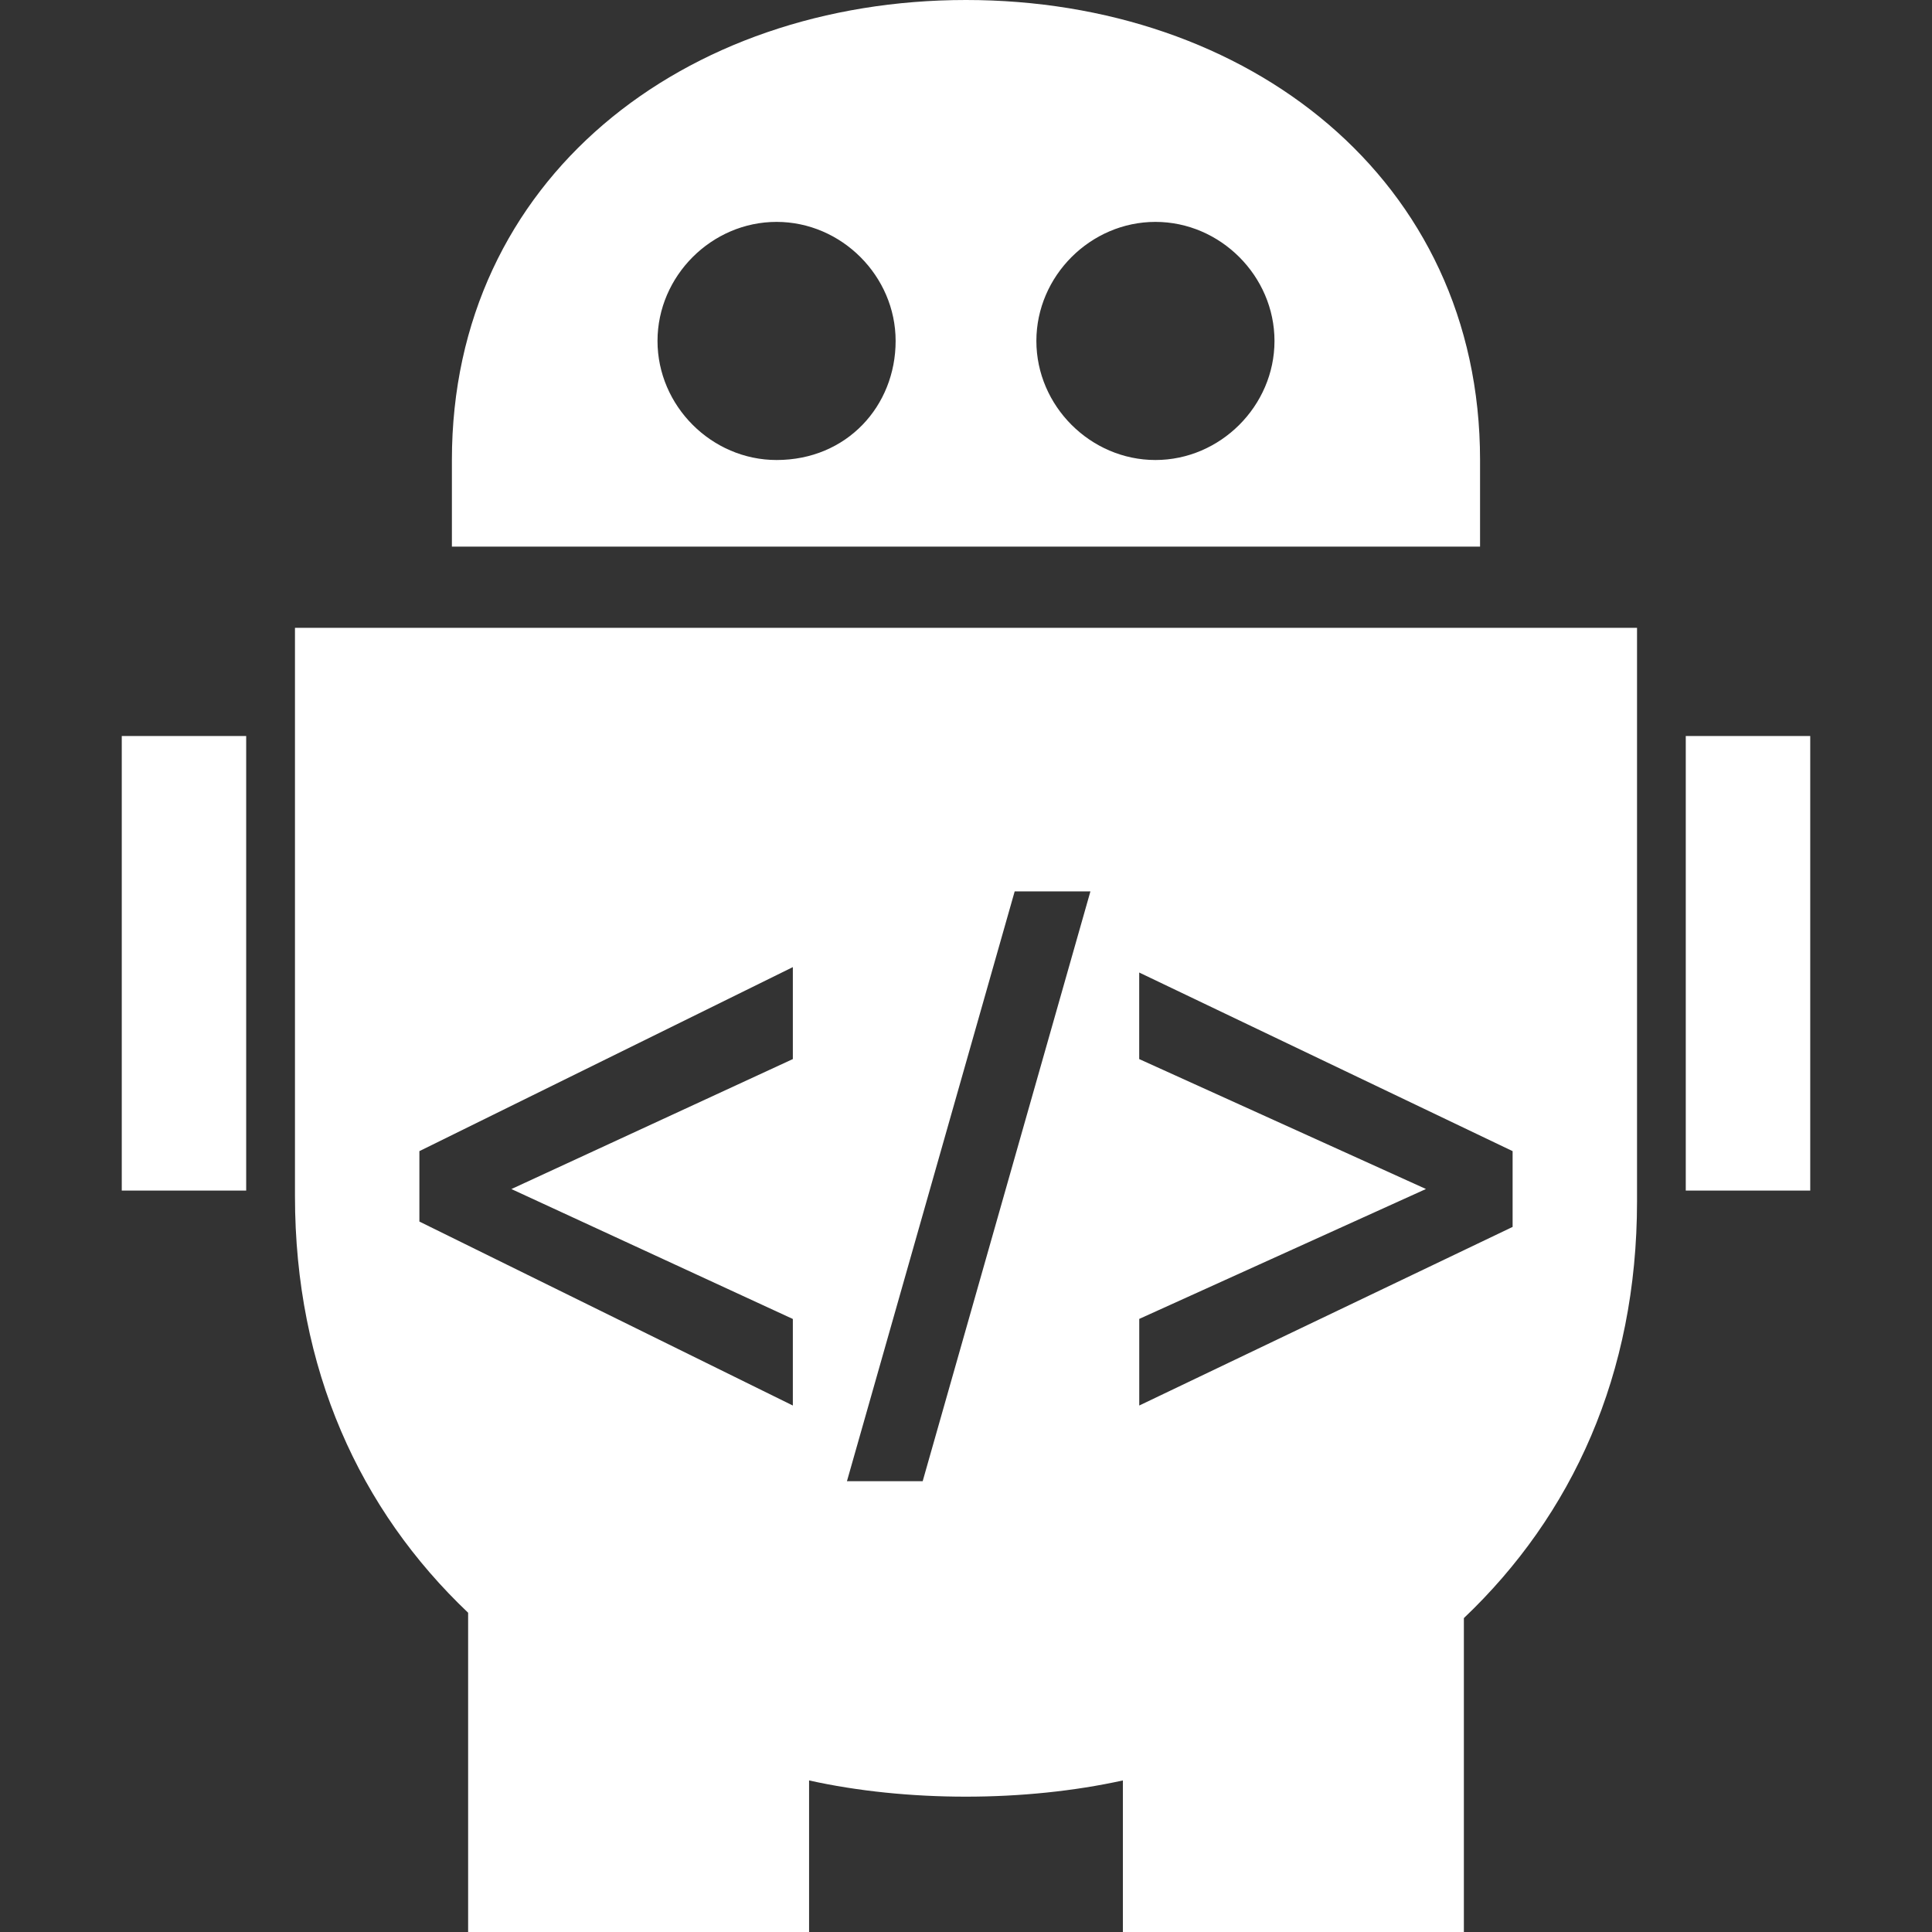 <svg xmlns="http://www.w3.org/2000/svg" width="40" height="40" viewBox="0 0 40 40" fill="none"><rect x="0" y="0" width="40" height="40" fill="#333333" stroke="none"/><path d="M30.643 9.524C30.643 3.697 25.827 0 20 0C14.173 0 9.356 3.697 9.356 9.524V11.317H30.643V9.524ZM16.078 9.524C14.733 9.524 13.613 8.404 13.613 7.059C13.613 5.715 14.733 4.594 16.078 4.594C17.422 4.594 18.543 5.715 18.543 7.059C18.543 8.403 17.535 9.524 16.078 9.524ZM23.922 9.524C22.577 9.524 21.457 8.404 21.457 7.059C21.457 5.715 22.577 4.594 23.922 4.594C25.266 4.594 26.387 5.715 26.387 7.059C26.387 8.403 25.266 9.524 23.922 9.524ZM2.521 15.238H5.097V24.65H2.521V15.238ZM6.107 24.762C6.107 28.348 7.451 31.262 9.692 33.39V40H16.751V36.862C17.759 37.086 18.879 37.198 20 37.198C21.12 37.198 22.24 37.084 23.248 36.862V40H30.308V33.501C32.548 31.372 33.893 28.458 33.893 24.872V12.998H6.107V24.762ZM23.586 27.307L29.523 24.617L23.586 21.927V20.135L31.317 23.833V25.402L23.587 29.1V27.307H23.586ZM21.008 18.455H22.576L19.103 30.667H17.535L21.008 18.455ZM8.683 23.833L16.415 20.023V21.927L10.588 24.618L16.415 27.308V29.1L8.683 25.291V23.833ZM37.479 15.238V24.65H34.902V15.238H37.479Z" fill="white"></path></svg>